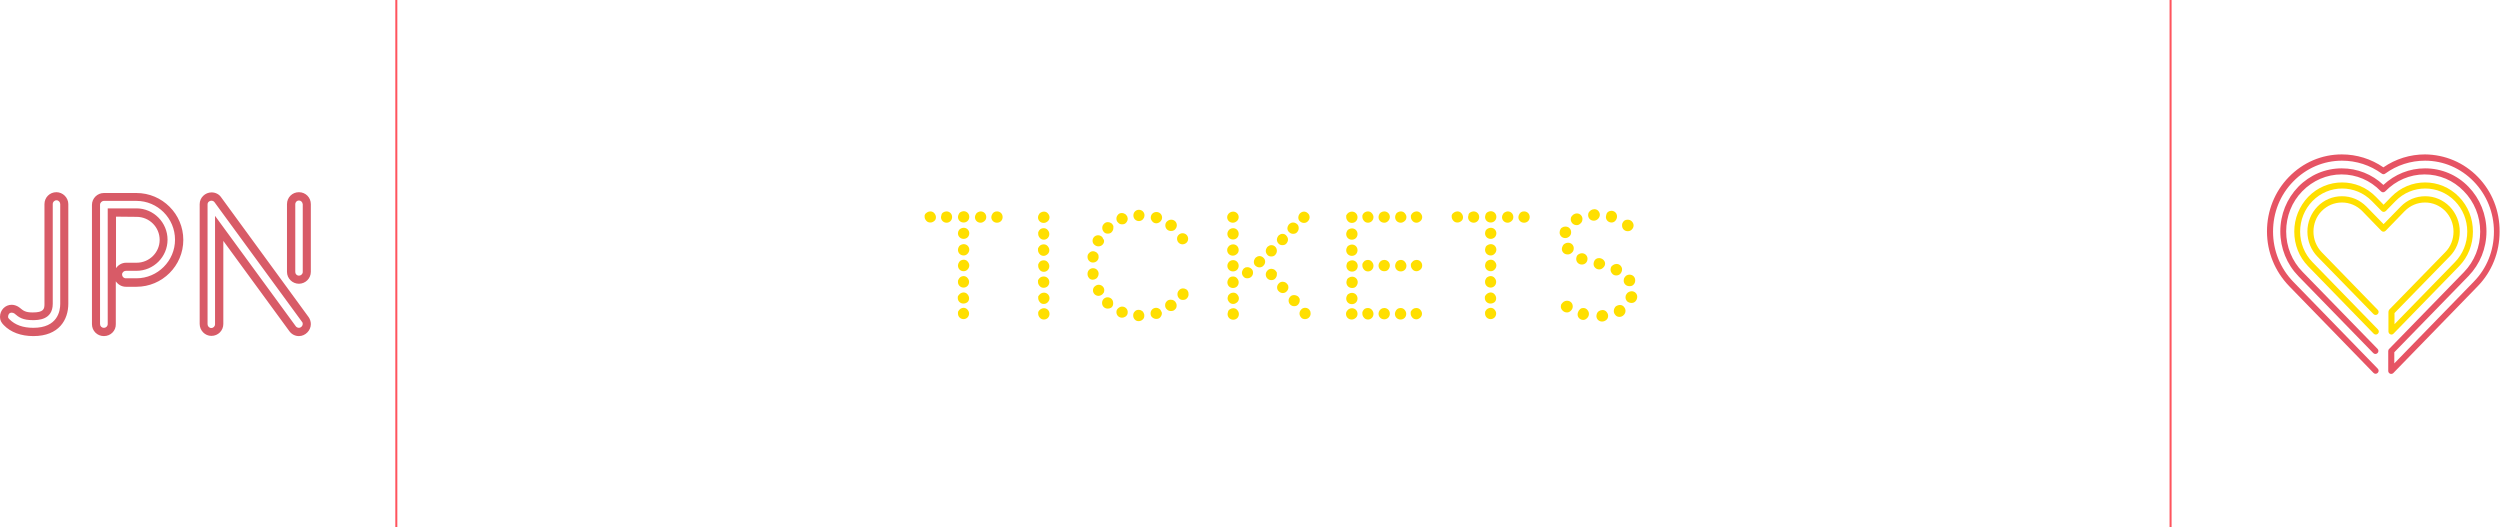 <?xml version="1.0" encoding="utf-8"?>
<!-- Generator: Adobe Illustrator 25.2.0, SVG Export Plug-In . SVG Version: 6.00 Build 0)  -->
<svg version="1.1" id="レイヤー_1" xmlns="http://www.w3.org/2000/svg" xmlns:xlink="http://www.w3.org/1999/xlink" x="0px"
	 y="0px" viewBox="0 0 1237 261" style="enable-background:new 0 0 1237 261;" xml:space="preserve">
<style type="text/css">
	.st0{fill:none;stroke:#FF545E;stroke-miterlimit:10;}
	.st1{fill:#FFDF00;}
	.st2{fill:#E65464;}
	.st3{fill:#D85B67;}
</style>
<g>
	<g>
		<line class="st0" x1="196.1" y1="0" x2="196.1" y2="261.4"/>
		<line class="st0" x1="1074" y1="0" x2="1074" y2="261.4"/>
	</g>
	<g>
		<path class="st1" d="M458.7,105.1c0.5-0.3,1-0.5,1.6-0.5c0.8,0,1.5,0.3,2,0.9c0.5,0.6,0.8,1.2,0.8,2c0,0.8-0.3,1.5-0.9,1.9
			c-0.6,0.5-1.2,0.7-1.9,0.7c-0.8,0-1.5-0.3-2-0.9c-0.5-0.6-0.8-1.2-0.8-1.9v-0.4c0-0.3,0-0.5,0.1-0.6
			C457.8,105.8,458.2,105.4,458.7,105.1z M466.7,105.1c0.5-0.3,1-0.5,1.6-0.5c0.8,0,1.5,0.3,2,0.8s0.8,1.2,0.8,2
			c0,0.8-0.3,1.5-0.8,2s-1.2,0.8-1.9,0.8c-0.8,0-1.5-0.3-2-0.8s-0.8-1.2-0.8-1.9c0-0.3,0.1-0.7,0.2-1
			C465.9,105.8,466.2,105.4,466.7,105.1z M475.2,105c0.5-0.3,1-0.5,1.6-0.5c0.8,0,1.5,0.3,2,0.8s0.8,1.2,0.8,2c0,0.8-0.3,1.5-0.8,2
			s-1.2,0.8-2,0.8c-0.8,0-1.5-0.3-2-0.8s-0.8-1.2-0.8-1.9c0-0.3,0.1-0.7,0.2-1C474.4,105.8,474.7,105.3,475.2,105z M475.2,113.2
			c0.5-0.3,1-0.5,1.6-0.5c0.8,0,1.5,0.3,2,0.8s0.8,1.2,0.8,1.9c0,0.8-0.3,1.5-0.8,2s-1.2,0.8-2,0.8c-0.8,0-1.5-0.3-2-0.8
			s-0.8-1.2-0.8-1.9c0-0.4,0.1-0.7,0.2-1.1C474.4,114,474.7,113.5,475.2,113.2z M475.2,121.3c0.5-0.3,1-0.5,1.6-0.5
			c0.8,0,1.5,0.3,2,0.8s0.8,1.2,0.8,1.9c0,0.8-0.3,1.5-0.9,2.1c-0.6,0.6-1.2,0.8-1.9,0.8c-0.8,0-1.5-0.3-2-0.8s-0.8-1.2-0.8-2
			c0-0.3,0.1-0.7,0.2-1C474.4,122,474.7,121.6,475.2,121.3z M475.2,129c0.5-0.3,1-0.5,1.6-0.5c0.8,0,1.5,0.3,2,0.9s0.8,1.2,0.8,1.9
			c0,0.8-0.3,1.5-0.9,2.1c-0.6,0.6-1.2,0.8-1.9,0.8c-0.8,0-1.5-0.3-2-0.8s-0.8-1.2-0.8-2c0-0.3,0.1-0.7,0.2-1
			C474.4,129.8,474.7,129.4,475.2,129z M475.2,137.1c0.5-0.3,1-0.5,1.5-0.5c0.8,0,1.5,0.3,2,0.9c0.5,0.6,0.8,1.2,0.8,2
			c0,0.8-0.3,1.5-0.8,2s-1.2,0.8-1.9,0.8c-0.8,0-1.5-0.3-2-0.8s-0.8-1.2-0.8-1.9c0-0.4,0-0.7,0.1-1
			C474.4,137.9,474.8,137.4,475.2,137.1z M475.2,145.2c0.5-0.3,1-0.5,1.5-0.5c0.8,0,1.5,0.3,2,0.9c0.5,0.6,0.8,1.2,0.8,2
			c0,0.8-0.3,1.5-0.8,1.9s-1.2,0.7-2,0.7c-0.8,0-1.5-0.3-2-0.8s-0.8-1.2-0.8-1.9c0-0.4,0-0.7,0.1-1
			C474.4,145.9,474.8,145.5,475.2,145.2z M475.2,152.8c0.5-0.3,1-0.5,1.5-0.5c0.8,0,1.5,0.3,2,0.9c0.5,0.6,0.8,1.2,0.8,1.9
			c0,0.8-0.3,1.5-0.8,2s-1.2,0.8-1.9,0.8c-0.8,0-1.5-0.3-2-0.8s-0.8-1.2-0.8-2c0-0.4,0-0.7,0.1-1
			C474.4,153.6,474.8,153.1,475.2,152.8z M483.7,105.1c0.5-0.3,1-0.5,1.5-0.5c0.8,0,1.5,0.3,2,0.8s0.8,1.2,0.8,2
			c0,0.8-0.3,1.5-0.9,2c-0.6,0.5-1.2,0.8-1.9,0.8c-0.8,0-1.5-0.3-2-0.8s-0.8-1.2-0.8-1.9c0-0.3,0.1-0.7,0.2-1
			C482.9,105.8,483.2,105.4,483.7,105.1z M493.3,104.6c0.8,0,1.5,0.3,2,0.8s0.8,1.2,0.8,2c0,0.8-0.3,1.5-0.8,2s-1.2,0.8-2,0.8
			c-0.8,0-1.5-0.3-2-0.8s-0.8-1.2-0.8-1.9c0-0.3,0.1-0.7,0.2-1C491.2,105.2,492.1,104.6,493.3,104.6z"/>
		<path class="st1" d="M514.9,105.2c0.5-0.3,1-0.5,1.6-0.5c0.8,0,1.5,0.3,2,0.9c0.5,0.6,0.8,1.2,0.8,1.9c0,0.8-0.3,1.5-0.9,2
			c-0.6,0.5-1.2,0.8-2,0.8c-0.8,0-1.5-0.3-2-0.8s-0.8-1.2-0.8-1.9c0-0.3,0.1-0.7,0.2-1C514.1,105.9,514.4,105.5,514.9,105.2z
			 M516.4,112.9c0.8,0,1.5,0.3,2,0.9c0.5,0.6,0.8,1.2,0.8,2c0,0.8-0.3,1.5-0.8,2s-1.2,0.8-1.9,0.8c-0.8,0-1.5-0.3-2-0.9
			c-0.5-0.6-0.8-1.2-0.8-2v-0.4c0-0.3,0-0.5,0.1-0.6C514.3,113.5,515.2,112.9,516.4,112.9z M516.4,120.9c0.8,0,1.5,0.3,2,0.9
			c0.5,0.6,0.8,1.2,0.8,2c0,0.8-0.3,1.5-0.9,2c-0.6,0.5-1.2,0.8-1.9,0.8c-0.8,0-1.5-0.3-2-0.9c-0.5-0.6-0.8-1.2-0.8-2v-0.4
			c0-0.3,0-0.5,0.1-0.6C514.3,121.5,515.2,120.9,516.4,120.9z M516.4,128.8c0.8,0,1.5,0.3,2,0.9c0.5,0.6,0.8,1.2,0.8,2
			c0,0.8-0.3,1.5-0.8,2s-1.2,0.8-1.9,0.8c-0.8,0-1.5-0.3-2-0.9c-0.5-0.6-0.8-1.2-0.8-2v-0.4c0-0.3,0-0.5,0.1-0.6
			C514.3,129.4,515.2,128.8,516.4,128.8z M516.4,136.8c0.8,0,1.5,0.3,2,0.8s0.8,1.2,0.8,2c0,0.8-0.3,1.5-0.8,2s-1.2,0.8-2,0.8
			c-0.8,0-1.5-0.3-2-0.9c-0.5-0.6-0.8-1.2-0.8-2v-0.4c0-0.3,0-0.5,0.1-0.6C514.3,137.4,515.2,136.8,516.4,136.8z M514.9,145.3
			c0.5-0.3,1-0.5,1.6-0.5c0.8,0,1.5,0.3,2,0.8s0.8,1.2,0.8,1.9c0,0.8-0.3,1.5-0.9,2.1c-0.6,0.6-1.2,0.8-2,0.8s-1.4-0.3-1.9-0.9
			c-0.5-0.6-0.8-1.3-0.8-2v-0.4c0-0.3,0-0.5,0.1-0.6C514.1,146.1,514.4,145.7,514.9,145.3z M514.9,153c0.5-0.3,1-0.5,1.6-0.5
			c0.8,0,1.5,0.3,2,0.8s0.8,1.2,0.8,2c0,0.8-0.3,1.5-0.8,2s-1.2,0.8-2,0.8c-0.8,0-1.5-0.3-2-0.9c-0.5-0.6-0.8-1.2-0.8-2v-0.4
			c0-0.3,0-0.5,0.1-0.6C514.1,153.7,514.4,153.3,514.9,153z"/>
		<path class="st1" d="M543.6,127.2c0,0.8-0.3,1.4-0.8,1.9c-0.5,0.5-1.2,0.8-2,0.8c-0.7,0-1.3-0.2-1.9-0.8c-0.5-0.5-0.8-1.2-0.8-2
			c0-0.7,0.2-1.4,0.8-1.9c0.5-0.6,1.2-0.9,2-0.9c0.5,0,1,0.2,1.5,0.5c0.5,0.3,0.8,0.8,1.1,1.3C543.5,126.5,543.6,126.8,543.6,127.2z
			 M542.3,137.9c-0.5,0.3-1,0.5-1.6,0.5c-0.8,0-1.5-0.3-1.9-0.9c-0.5-0.6-0.7-1.2-0.7-2c0-0.8,0.3-1.5,0.8-2
			c0.5-0.5,1.2-0.8,1.9-0.8c0.8,0,1.5,0.3,2,0.8s0.8,1.2,0.8,1.9c0,0.3-0.1,0.7-0.2,1.1C543.1,137.2,542.8,137.6,542.3,137.9z
			 M546.3,119.2c0,0.7-0.2,1.3-0.8,1.9c-0.5,0.5-1.2,0.8-2,0.8c-0.8,0-1.4-0.3-2-0.8s-0.9-1.2-0.9-2c0-0.7,0.3-1.4,0.8-1.9
			s1.2-0.8,2-0.8c0.6,0,1.1,0.2,1.5,0.5c0.5,0.3,0.8,0.8,1,1.4C546.2,118.5,546.3,118.8,546.3,119.2z M545.1,145.9
			c-0.5,0.3-1,0.5-1.5,0.5c-0.8,0-1.5-0.3-2-0.8s-0.8-1.2-0.8-1.9c0-0.8,0.3-1.5,0.9-2c0.6-0.5,1.2-0.8,1.9-0.8c0.8,0,1.5,0.3,2,0.8
			s0.8,1.1,0.8,1.9c0,0.3-0.1,0.7-0.2,1.1C545.9,145.1,545.6,145.6,545.1,145.9z M550.9,112.8c0,0.8-0.3,1.4-0.8,2
			c-0.5,0.6-1.2,0.8-2,0.8c-0.7,0-1.4-0.2-1.9-0.8s-0.8-1.2-0.8-2c0-0.8,0.2-1.4,0.8-2c0.5-0.6,1.2-0.9,2-0.9c0.6,0,1.1,0.2,1.6,0.5
			c0.5,0.3,0.8,0.8,1.1,1.4L550.9,112.8z M549.7,152.3c-0.5,0.3-1,0.4-1.6,0.4c-0.8,0-1.5-0.3-2-0.8s-0.8-1.2-0.8-2
			c0-0.8,0.3-1.5,0.8-2s1.2-0.8,1.9-0.8c0.8,0,1.5,0.3,2,0.8s0.8,1.2,0.8,2.1c0,0.2,0,0.5-0.1,1C550.5,151.6,550.2,152,549.7,152.3z
			 M558,108.2c0,0.8-0.3,1.4-0.8,2c-0.5,0.6-1.2,0.8-2,0.8c-0.7,0-1.4-0.2-1.9-0.8c-0.6-0.5-0.9-1.2-0.9-2c0-0.8,0.3-1.4,0.8-2
			s1.2-0.8,2-0.8c0.5,0,1,0.2,1.5,0.5c0.5,0.3,0.8,0.8,1.1,1.3L558,108.2z M556.8,156.7c-0.5,0.3-1,0.5-1.6,0.5
			c-0.8,0-1.5-0.3-2-0.8s-0.8-1.2-0.8-2c0-0.8,0.3-1.4,0.9-1.9c0.6-0.5,1.2-0.8,1.9-0.8c0.8,0,1.5,0.3,2,0.8s0.8,1.2,0.8,1.9
			l-0.1,0.9C557.7,155.9,557.3,156.4,556.8,156.7z M565.1,108.9c-0.5,0.3-1,0.5-1.5,0.5c-0.8,0-1.5-0.3-2-0.8s-0.8-1.2-0.8-2
			c0-0.8,0.3-1.5,0.8-2s1.2-0.8,1.9-0.8c0.8,0,1.5,0.3,2,0.8s0.8,1.2,0.8,1.9c0,0.3-0.1,0.7-0.2,1.1
			C565.8,108.2,565.5,108.6,565.1,108.9z M566.2,156.2c0,0.8-0.2,1.4-0.8,1.9c-0.5,0.5-1.2,0.8-2,0.8c-0.7,0-1.4-0.2-1.9-0.8
			c-0.5-0.5-0.8-1.2-0.8-2c0-0.8,0.2-1.4,0.8-2c0.5-0.6,1.2-0.8,2-0.8c0.6,0,1.1,0.2,1.5,0.5c0.5,0.3,0.8,0.7,1,1.3
			C566.2,155.4,566.2,155.8,566.2,156.2z M573.7,110c-0.5,0.3-1,0.5-1.5,0.5c-0.8,0-1.5-0.3-2-0.9c-0.5-0.6-0.8-1.2-0.8-1.9
			c0-0.8,0.3-1.5,0.8-2s1.2-0.8,2-0.8c0.8,0,1.5,0.3,2,0.8s0.8,1.2,0.8,2c0,0.3-0.1,0.6-0.2,1C574.5,109.3,574.1,109.7,573.7,110z
			 M574.9,155c0,0.8-0.3,1.4-0.8,2c-0.5,0.6-1.2,0.8-2,0.8c-0.8,0-1.4-0.3-2-0.8s-0.8-1.2-0.8-2c0-0.7,0.3-1.4,0.8-1.9
			s1.2-0.8,2-0.8c0.6,0,1.1,0.2,1.5,0.5c0.5,0.3,0.8,0.7,1,1.3C574.8,154.3,574.9,154.6,574.9,155z M579.4,114.3
			c-0.8,0-1.5-0.3-2-0.8s-0.8-1.2-0.8-2c0-0.8,0.3-1.5,0.9-2c0.6-0.5,1.2-0.8,2-0.8c0.8,0,1.5,0.3,2,0.8s0.8,1.2,0.8,2
			c0,0.3-0.1,0.6-0.2,1C581.5,113.8,580.7,114.3,579.4,114.3z M582.2,151.2c0,0.7-0.2,1.4-0.8,1.9c-0.5,0.6-1.2,0.8-2,0.8
			c-0.8,0-1.4-0.2-2-0.8c-0.6-0.5-0.9-1.2-0.9-2c0-0.8,0.2-1.4,0.8-2c0.5-0.6,1.2-0.8,2-0.8c1.3,0,2.2,0.6,2.7,1.8
			C582.2,150.5,582.2,150.9,582.2,151.2z M586.7,120.4c-0.5,0.3-1,0.5-1.5,0.5c-0.8,0-1.5-0.3-2-0.8s-0.8-1.2-0.8-2
			c0-0.8,0.3-1.4,0.8-1.9c0.5-0.5,1.2-0.8,1.9-0.8c0.8,0,1.5,0.3,2,0.8s0.8,1.2,0.8,2c0,0.3-0.1,0.6-0.2,1
			C587.5,119.7,587.2,120.1,586.7,120.4z M588.1,145.7c0,0.7-0.3,1.4-0.8,1.9c-0.5,0.6-1.2,0.8-2,0.8c-0.8,0-1.4-0.2-1.9-0.8
			c-0.5-0.5-0.8-1.2-0.8-2c0-0.7,0.2-1.4,0.8-2c0.5-0.6,1.2-0.9,2-0.9c0.6,0,1.1,0.2,1.6,0.5c0.5,0.3,0.8,0.8,1,1.4
			C588,145,588.1,145.3,588.1,145.7z"/>
		<path class="st1" d="M608.5,105.2c0.5-0.3,1-0.5,1.6-0.5c0.8,0,1.5,0.3,2,0.8s0.8,1.2,0.8,1.9c0,0.8-0.3,1.5-0.9,2
			c-0.6,0.5-1.2,0.8-2,0.8c-0.8,0-1.5-0.3-2-0.8s-0.8-1.2-0.8-1.9c0-0.3,0.1-0.7,0.2-1C607.7,105.9,608,105.5,608.5,105.2z
			 M608.5,113.4c0.5-0.3,1-0.5,1.6-0.5c0.8,0,1.5,0.3,2,0.8s0.8,1.2,0.8,2c0,0.8-0.3,1.5-0.8,2s-1.2,0.8-2,0.8c-0.8,0-1.5-0.3-2-0.8
			s-0.8-1.2-0.8-2c0-0.3,0.1-0.7,0.2-1C607.7,114.2,608,113.8,608.5,113.4z M608.5,121.4c0.5-0.3,1-0.5,1.6-0.5c0.8,0,1.5,0.3,2,0.8
			s0.8,1.2,0.8,2c0,0.8-0.3,1.5-0.9,2c-0.6,0.5-1.2,0.8-2,0.8c-0.8,0-1.5-0.3-2-0.8s-0.8-1.2-0.8-2c0-0.3,0.1-0.7,0.2-1
			C607.7,122.2,608,121.7,608.5,121.4z M608.5,129.2c0.5-0.3,1-0.5,1.6-0.5c0.8,0,1.5,0.3,2,0.8s0.8,1.2,0.8,2c0,0.8-0.3,1.5-0.8,2
			s-1.2,0.8-2,0.8c-0.8,0-1.5-0.3-2-0.8s-0.8-1.2-0.8-2c0-0.3,0.1-0.7,0.2-1C607.7,130,608,129.6,608.5,129.2z M610.1,136.8
			c0.8,0,1.5,0.3,2,0.9c0.5,0.6,0.8,1.2,0.8,2c0,0.8-0.3,1.5-0.8,2s-1.2,0.8-2,0.8c-0.8,0-1.5-0.3-2-0.8s-0.8-1.2-0.8-2
			c0-0.3,0.1-0.7,0.2-1C608,137.4,608.8,136.8,610.1,136.8z M608.6,145.3c0.5-0.3,1-0.5,1.6-0.5c0.8,0,1.5,0.3,2,0.9
			c0.5,0.6,0.8,1.2,0.8,1.9c0,0.8-0.3,1.5-0.9,2c-0.6,0.5-1.2,0.8-1.9,0.8c-0.8,0-1.5-0.3-2-0.9c-0.5-0.6-0.8-1.2-0.8-1.9
			c0-0.3,0.1-0.7,0.2-1C607.7,146.1,608.1,145.7,608.6,145.3z M608.6,153c0.5-0.3,1-0.5,1.6-0.5c0.8,0,1.5,0.3,2,0.9s0.8,1.2,0.8,2
			c0,0.8-0.3,1.5-0.8,2s-1.2,0.8-2,0.8c-0.8,0-1.5-0.3-2-0.8s-0.8-1.2-0.8-2c0-0.3,0.1-0.7,0.2-1C607.7,153.7,608.1,153.3,608.6,153
			z M617.2,132.2c0.8,0,1.4,0.3,2,0.8s0.8,1.2,0.8,2c0,0.7-0.3,1.4-0.8,1.9s-1.2,0.8-2,0.8c-0.8,0-1.4-0.2-1.9-0.8
			c-0.5-0.5-0.8-1.2-0.8-2c0-0.5,0.2-1,0.5-1.5s0.7-0.8,1.3-1.1C616.4,132.3,616.8,132.2,617.2,132.2z M623.2,126.7
			c0.7,0,1.4,0.3,1.9,0.8c0.6,0.5,0.9,1.2,0.9,2c0,0.7-0.3,1.4-0.8,1.9c-0.5,0.6-1.2,0.9-2,0.9c-0.8,0-1.4-0.3-2-0.8s-0.8-1.2-0.8-2
			c0-0.5,0.2-1,0.5-1.5c0.3-0.5,0.7-0.8,1.3-1.1C622.5,126.8,622.9,126.7,623.2,126.7z M629,121.3c0.8,0,1.4,0.2,2,0.8
			c0.5,0.5,0.8,1.2,0.8,2c0,0.8-0.3,1.4-0.8,2s-1.2,0.8-2,0.8c-0.7,0-1.4-0.2-1.9-0.8s-0.8-1.2-0.8-2c0-0.5,0.2-1,0.5-1.5
			s0.7-0.8,1.3-1.1C628.3,121.4,628.6,121.3,629,121.3z M631.8,135.8c0,0.8-0.3,1.4-0.8,2s-1.2,0.8-2,0.8c-0.7,0-1.4-0.3-1.9-0.8
			s-0.8-1.2-0.8-2c0-0.7,0.3-1.4,0.8-1.9c0.5-0.6,1.2-0.9,2-0.9c0.6,0,1.1,0.2,1.6,0.5c0.5,0.4,0.8,0.8,1.1,1.4L631.8,135.8z
			 M634.5,115.7c0.7,0,1.4,0.2,1.9,0.8s0.9,1.2,0.9,2c0,0.8-0.3,1.4-0.8,2s-1.2,0.8-2,0.8c-0.7,0-1.4-0.2-1.9-0.8
			c-0.5-0.5-0.8-1.2-0.8-2c0-0.5,0.2-1,0.5-1.5c0.3-0.5,0.7-0.8,1.3-1.1C633.8,115.8,634.2,115.7,634.5,115.7z M637.5,142.2
			c0,0.7-0.3,1.4-0.8,1.9c-0.5,0.6-1.2,0.9-2,0.9c-0.7,0-1.4-0.3-1.9-0.8c-0.6-0.5-0.9-1.2-0.9-2c0-0.7,0.3-1.4,0.8-1.9
			c0.5-0.6,1.2-0.9,2-0.9c0.6,0,1.1,0.2,1.6,0.5c0.5,0.4,0.8,0.8,1.1,1.4L637.5,142.2z M639.8,110.1c0.8,0,1.4,0.3,2,0.8
			s0.8,1.2,0.8,2c0,0.8-0.3,1.4-0.8,2c-0.5,0.6-1.2,0.8-2,0.8c-0.7,0-1.4-0.3-1.9-0.8c-0.6-0.5-0.9-1.2-0.9-2c0-0.5,0.2-1,0.5-1.5
			s0.7-0.8,1.3-1.1C639.1,110.2,639.4,110.1,639.8,110.1z M643.1,148.7c0,0.8-0.3,1.4-0.8,2s-1.2,0.8-2,0.8c-0.7,0-1.4-0.3-1.9-0.8
			s-0.8-1.2-0.8-2c0-0.7,0.3-1.4,0.8-1.9c0.5-0.6,1.2-0.8,2-0.8c0.6,0,1.1,0.2,1.6,0.5c0.5,0.3,0.8,0.8,1.1,1.4L643.1,148.7z
			 M645.2,104.7c0.7,0,1.4,0.3,1.9,0.8c0.6,0.5,0.9,1.2,0.9,2c0,0.7-0.3,1.4-0.8,1.9c-0.5,0.6-1.2,0.9-2,0.9c-0.8,0-1.4-0.3-2-0.8
			s-0.8-1.2-0.8-2c0-0.5,0.2-1,0.5-1.5s0.7-0.8,1.3-1.1C644.5,104.8,644.9,104.7,645.2,104.7z M648.5,155.2c0,0.7-0.3,1.4-0.8,1.9
			s-1.2,0.8-2,0.8c-0.7,0-1.4-0.2-1.9-0.8s-0.8-1.2-0.8-2c0-0.7,0.3-1.4,0.8-1.9c0.5-0.6,1.2-0.9,2-0.9c1.2,0,2.1,0.6,2.6,1.9
			L648.5,155.2z"/>
		<path class="st1" d="M667.3,105.2c0.5-0.3,1-0.5,1.6-0.5c0.8,0,1.5,0.3,2,0.8s0.8,1.2,0.8,2c0,0.8-0.3,1.5-0.8,2s-1.2,0.8-2,0.8
			c-0.8,0-1.5-0.3-2-0.9c-0.5-0.6-0.8-1.2-0.8-2v-0.4c0-0.3,0-0.5,0.1-0.6C666.5,106,666.8,105.5,667.3,105.2z M667.3,113.5
			c0.5-0.3,1-0.5,1.6-0.5c0.8,0,1.5,0.3,2,0.8s0.8,1.2,0.8,2c0,0.8-0.3,1.5-0.8,2s-1.2,0.8-2,0.8c-0.8,0-1.5-0.3-2-0.8
			s-0.8-1.2-0.8-2c0-0.3,0.1-0.7,0.2-1C666.5,114.2,666.8,113.8,667.3,113.5z M667.3,121.5c0.5-0.3,1-0.5,1.6-0.5
			c0.8,0,1.5,0.3,2,0.8s0.8,1.2,0.8,2c0,0.8-0.3,1.5-0.8,2s-1.2,0.8-2,0.8c-0.8,0-1.5-0.3-2-0.8s-0.8-1.2-0.8-2c0-0.3,0.1-0.7,0.2-1
			C666.5,122.2,666.8,121.8,667.3,121.5z M667.4,129.3c0.5-0.3,1-0.5,1.6-0.5c0.8,0,1.5,0.3,2,0.8s0.8,1.2,0.8,2
			c0,0.8-0.3,1.5-0.8,2s-1.2,0.8-2,0.8c-0.8,0-1.5-0.3-2-0.8s-0.8-1.2-0.8-2c0-0.3,0.1-0.7,0.2-1C666.5,130,666.9,129.6,667.4,129.3
			z M667.4,137.4c0.5-0.3,1-0.5,1.6-0.5c0.8,0,1.5,0.3,2,0.8s0.8,1.2,0.8,1.9c0,0.8-0.3,1.5-0.8,2.1s-1.2,0.8-2,0.8
			c-0.8,0-1.5-0.3-2-0.8s-0.8-1.2-0.8-2c0-0.3,0.1-0.7,0.2-1C666.5,138.1,666.9,137.7,667.4,137.4z M667.3,145.4
			c0.5-0.3,1-0.5,1.6-0.5c0.8,0,1.5,0.3,2,0.8s0.8,1.2,0.8,2c0,0.8-0.3,1.5-0.8,2s-1.2,0.8-2,0.8c-0.8,0-1.5-0.3-2-0.8
			s-0.8-1.2-0.8-2c0-0.3,0.1-0.7,0.2-1C666.5,146.1,666.8,145.7,667.3,145.4z M667.3,153c0.5-0.3,1-0.5,1.6-0.5c0.8,0,1.5,0.3,2,0.8
			s0.8,1.2,0.8,2c0,0.8-0.3,1.5-0.9,2c-0.6,0.5-1.2,0.8-2,0.8c-0.8,0-1.5-0.3-2-0.8s-0.8-1.2-0.8-2c0-0.3,0.1-0.7,0.2-1
			C666.5,153.8,666.8,153.4,667.3,153z M675.2,105.1c0.5-0.3,1-0.5,1.6-0.5c0.8,0,1.5,0.3,2,0.9c0.5,0.6,0.8,1.2,0.8,1.9
			c0,0.8-0.3,1.5-0.8,2s-1.2,0.8-1.9,0.8c-0.8,0-1.5-0.3-2-0.9c-0.5-0.6-0.8-1.2-0.8-2V107c0-0.3,0-0.5,0.1-0.6
			C674.4,105.8,674.8,105.4,675.2,105.1z M675.2,129.1c0.5-0.3,1-0.5,1.6-0.5c0.8,0,1.5,0.3,2,0.9s0.8,1.2,0.8,2
			c0,0.8-0.3,1.5-0.8,2s-1.2,0.8-1.9,0.8c-0.8,0-1.5-0.3-2-0.9c-0.5-0.6-0.8-1.2-0.8-2V131c0-0.3,0-0.5,0.1-0.6
			C674.4,129.9,674.8,129.5,675.2,129.1z M676.8,152.4c0.8,0,1.5,0.3,2,0.9c0.5,0.6,0.8,1.2,0.8,2c0,0.8-0.3,1.5-0.8,2
			s-1.2,0.8-1.9,0.8c-0.8,0-1.5-0.3-2-0.9c-0.5-0.6-0.8-1.2-0.8-2v-0.4c0-0.3,0-0.5,0.1-0.6C674.7,153,675.5,152.4,676.8,152.4z
			 M683.3,105.1c0.5-0.3,1-0.5,1.6-0.5c0.8,0,1.5,0.3,2,0.8s0.8,1.2,0.8,1.9c0,0.8-0.3,1.5-0.9,2.1c-0.6,0.6-1.2,0.8-1.9,0.8
			c-0.8,0-1.5-0.3-2-0.8s-0.8-1.2-0.8-2c0-0.3,0.1-0.7,0.2-1C682.5,105.8,682.8,105.4,683.3,105.1z M683.3,129.1
			c0.5-0.3,1-0.5,1.6-0.5c0.8,0,1.5,0.3,2,0.8s0.8,1.2,0.8,1.9c0,0.8-0.3,1.5-0.8,2.1s-1.2,0.8-2,0.8c-0.8,0-1.5-0.3-2-0.8
			s-0.8-1.2-0.8-2c0-0.3,0.1-0.7,0.2-1C682.5,129.9,682.8,129.5,683.3,129.1z M683.3,152.9c0.5-0.3,1-0.5,1.6-0.5
			c0.8,0,1.5,0.3,2,0.8s0.8,1.2,0.8,2c0,0.8-0.3,1.5-0.8,2s-1.2,0.8-2,0.8c-0.8,0-1.5-0.3-2-0.8s-0.8-1.2-0.8-2c0-0.3,0.1-0.7,0.2-1
			C682.5,153.7,682.8,153.3,683.3,152.9z M691.5,105.1c0.5-0.3,1-0.5,1.6-0.5c0.8,0,1.5,0.3,2,0.9c0.5,0.6,0.8,1.2,0.8,1.9
			c0,0.8-0.3,1.5-0.9,2c-0.6,0.5-1.2,0.8-1.9,0.8c-0.8,0-1.5-0.3-2-0.8s-0.8-1.2-0.8-2c0-0.3,0.1-0.7,0.2-1
			C690.7,105.8,691,105.4,691.5,105.1z M691.5,129.1c0.5-0.3,1-0.5,1.6-0.5c0.8,0,1.5,0.3,2,0.9c0.5,0.6,0.8,1.2,0.8,2
			c0,0.8-0.3,1.5-0.8,2s-1.2,0.8-2,0.8c-0.8,0-1.5-0.3-2-0.8s-0.8-1.2-0.8-2c0-0.3,0.1-0.7,0.2-1C690.7,129.9,691,129.5,691.5,129.1
			z M693,152.4c0.8,0,1.5,0.3,2,0.9c0.5,0.6,0.8,1.2,0.8,2c0,0.8-0.3,1.5-0.8,2s-1.2,0.8-2,0.8c-0.8,0-1.5-0.3-2-0.8s-0.8-1.2-0.8-2
			c0-0.3,0.1-0.7,0.2-1C690.9,153,691.8,152.4,693,152.4z M699.3,105.1c0.5-0.3,1-0.5,1.6-0.5c0.8,0,1.5,0.3,2,0.9
			c0.5,0.6,0.8,1.2,0.8,1.9c0,0.8-0.3,1.5-0.9,2c-0.6,0.5-1.2,0.8-1.9,0.8c-0.8,0-1.5-0.3-2-0.9c-0.5-0.6-0.8-1.2-0.8-2V107
			c0-0.3,0-0.5,0.1-0.6C698.5,105.8,698.8,105.4,699.3,105.1z M699.3,129.1c0.5-0.3,1-0.5,1.6-0.5c0.8,0,1.5,0.3,2,0.8
			s0.8,1.2,0.8,2c0,0.8-0.3,1.5-0.9,2c-0.6,0.5-1.2,0.8-1.9,0.8c-0.8,0-1.5-0.3-2-0.9c-0.5-0.6-0.8-1.2-0.8-2V131
			c0-0.3,0-0.5,0.1-0.6C698.5,129.9,698.8,129.5,699.3,129.1z M700.8,152.4c0.8,0,1.5,0.3,2,0.9c0.5,0.6,0.8,1.2,0.8,1.9
			c0,0.8-0.3,1.5-0.9,2c-0.6,0.5-1.2,0.8-1.9,0.8c-0.8,0-1.5-0.3-2-0.9c-0.5-0.6-0.8-1.2-0.8-2v-0.4c0-0.3,0-0.5,0.1-0.6
			C698.7,153,699.6,152.4,700.8,152.4z"/>
		<path class="st1" d="M719.5,105.1c0.5-0.3,1-0.5,1.6-0.5c0.8,0,1.5,0.3,2,0.9c0.5,0.6,0.8,1.2,0.8,2c0,0.8-0.3,1.5-0.9,1.9
			c-0.6,0.5-1.2,0.7-1.9,0.7c-0.8,0-1.5-0.3-2-0.9c-0.5-0.6-0.8-1.2-0.8-1.9v-0.4c0-0.3,0-0.5,0.1-0.6
			C718.6,105.8,719,105.4,719.5,105.1z M727.5,105.1c0.5-0.3,1-0.5,1.6-0.5c0.8,0,1.5,0.3,2,0.8s0.8,1.2,0.8,2c0,0.8-0.3,1.5-0.8,2
			s-1.2,0.8-1.9,0.8c-0.8,0-1.5-0.3-2-0.8s-0.8-1.2-0.8-1.9c0-0.3,0.1-0.7,0.2-1C726.6,105.8,727,105.4,727.5,105.1z M736,105
			c0.5-0.3,1-0.5,1.6-0.5c0.8,0,1.5,0.3,2,0.8s0.8,1.2,0.8,2c0,0.8-0.3,1.5-0.8,2s-1.2,0.8-2,0.8c-0.8,0-1.5-0.3-2-0.8
			s-0.8-1.2-0.8-1.9c0-0.3,0.1-0.7,0.2-1C735.1,105.8,735.5,105.3,736,105z M736,113.2c0.5-0.3,1-0.5,1.6-0.5c0.8,0,1.5,0.3,2,0.8
			s0.8,1.2,0.8,1.9c0,0.8-0.3,1.5-0.8,2s-1.2,0.8-2,0.8c-0.8,0-1.5-0.3-2-0.8s-0.8-1.2-0.8-1.9c0-0.4,0.1-0.7,0.2-1.1
			C735.1,114,735.5,113.5,736,113.2z M736,121.3c0.5-0.3,1-0.5,1.6-0.5c0.8,0,1.5,0.3,2,0.8s0.8,1.2,0.8,1.9c0,0.8-0.3,1.5-0.9,2.1
			c-0.6,0.6-1.2,0.8-1.9,0.8c-0.8,0-1.5-0.3-2-0.8s-0.8-1.2-0.8-2c0-0.3,0.1-0.7,0.2-1C735.1,122,735.5,121.6,736,121.3z M736,129
			c0.5-0.3,1-0.5,1.6-0.5c0.8,0,1.5,0.3,2,0.9c0.5,0.6,0.8,1.2,0.8,1.9c0,0.8-0.3,1.5-0.9,2.1c-0.6,0.6-1.2,0.8-1.9,0.8
			c-0.8,0-1.5-0.3-2-0.8s-0.8-1.2-0.8-2c0-0.3,0.1-0.7,0.2-1C735.1,129.8,735.5,129.4,736,129z M736,137.1c0.5-0.3,1-0.5,1.5-0.5
			c0.8,0,1.5,0.3,2,0.9c0.5,0.6,0.8,1.2,0.8,2c0,0.8-0.3,1.5-0.8,2s-1.2,0.8-1.9,0.8c-0.8,0-1.5-0.3-2-0.8s-0.8-1.2-0.8-1.9
			c0-0.4,0-0.7,0.1-1C735.2,137.9,735.5,137.4,736,137.1z M736,145.2c0.5-0.3,1-0.5,1.5-0.5c0.8,0,1.5,0.3,2,0.9
			c0.5,0.6,0.8,1.2,0.8,2c0,0.8-0.3,1.5-0.8,1.9s-1.2,0.7-2,0.7c-0.8,0-1.5-0.3-2-0.8s-0.8-1.2-0.8-1.9c0-0.4,0-0.7,0.1-1
			C735.2,145.9,735.5,145.5,736,145.2z M736,152.8c0.5-0.3,1-0.5,1.5-0.5c0.8,0,1.5,0.3,2,0.9c0.5,0.6,0.8,1.2,0.8,1.9
			c0,0.8-0.3,1.5-0.8,2s-1.2,0.8-1.9,0.8c-0.8,0-1.5-0.3-2-0.8s-0.8-1.2-0.8-2c0-0.4,0-0.7,0.1-1C735.2,153.6,735.5,153.1,736,152.8
			z M744.5,105.1c0.5-0.3,1-0.5,1.5-0.5c0.8,0,1.5,0.3,2,0.8s0.8,1.2,0.8,2c0,0.8-0.3,1.5-0.9,2c-0.6,0.5-1.2,0.8-1.9,0.8
			c-0.8,0-1.5-0.3-2-0.8s-0.8-1.2-0.8-1.9c0-0.3,0.1-0.7,0.2-1C743.7,105.8,744,105.4,744.5,105.1z M754.1,104.6
			c0.8,0,1.5,0.3,2,0.8s0.8,1.2,0.8,2c0,0.8-0.3,1.5-0.8,2s-1.2,0.8-2,0.8c-0.8,0-1.5-0.3-2-0.8s-0.8-1.2-0.8-1.9
			c0-0.3,0.1-0.7,0.2-1C752,105.2,752.8,104.6,754.1,104.6z"/>
		<path class="st1" d="M772.9,112.6c0.5-0.3,1-0.5,1.6-0.5c0.9,0,1.6,0.3,2.1,0.8s0.8,1.2,0.8,2c0,0.9-0.3,1.6-0.9,2.1
			c-0.6,0.5-1.2,0.8-2,0.8c-0.8,0-1.5-0.3-2-0.8s-0.8-1.2-0.8-1.9c0-0.4,0.1-0.8,0.2-1.2C772.1,113.3,772.4,112.9,772.9,112.6z
			 M773.7,149.3c0.5-0.3,1-0.5,1.6-0.5c0.9,0,1.6,0.3,2.1,0.8s0.8,1.2,0.8,2c0,0.8-0.3,1.5-0.9,2.1c-0.6,0.6-1.2,0.9-1.9,0.9
			c-0.9,0-1.6-0.3-2.2-0.9c-0.6-0.6-0.9-1.2-0.9-2c0-0.4,0.1-0.7,0.2-1.1C772.8,150.1,773.2,149.7,773.7,149.3z M774.2,120.6
			c0.5-0.3,1-0.5,1.6-0.5c0.9,0,1.6,0.3,2.1,0.8s0.8,1.2,0.8,1.9c0,0.9-0.3,1.7-0.9,2.2c-0.6,0.6-1.3,0.9-2.1,0.9
			c-0.9,0-1.6-0.3-2.1-0.8s-0.8-1.2-0.8-1.9c0-0.4,0.1-0.8,0.3-1.2C773.3,121.4,773.7,120.9,774.2,120.6z M778.6,106.1
			c0.5-0.3,1-0.5,1.6-0.5c0.8,0,1.5,0.3,2,0.8s0.8,1.2,0.8,1.9c0,0.9-0.3,1.7-0.9,2.2c-0.6,0.6-1.2,0.9-1.9,0.9
			c-0.9,0-1.6-0.3-2.2-0.9c-0.5-0.6-0.8-1.2-0.8-2c0-0.4,0.1-0.7,0.2-1.1C777.7,106.9,778.1,106.5,778.6,106.1z M781.1,125.8
			c0.5-0.3,1-0.5,1.6-0.5c0.8,0,1.5,0.3,2,0.8s0.8,1.2,0.8,1.9c0,0.9-0.3,1.6-0.8,2.1c-0.5,0.5-1.2,0.8-2,0.8s-1.5-0.3-2-0.8
			s-0.8-1.2-0.8-2c0-0.3,0.1-0.7,0.2-1C780.2,126.6,780.5,126.2,781.1,125.8z M781.9,152.9c0.5-0.4,1-0.5,1.5-0.5
			c0.8,0,1.5,0.3,2,0.9c0.5,0.6,0.8,1.2,0.8,2c0,0.8-0.3,1.5-0.9,2.1s-1.2,0.9-1.9,0.9c-0.8,0-1.5-0.3-2-0.8s-0.8-1.1-0.8-1.9
			c0-0.5,0.1-1,0.3-1.3C781.1,153.7,781.5,153.3,781.9,152.9z M787.2,104c0.5-0.3,1.1-0.5,1.7-0.5c0.8,0,1.4,0.3,1.9,0.8
			c0.5,0.6,0.8,1.2,0.8,1.9c0,0.8-0.3,1.5-0.9,2.1s-1.3,0.9-2.1,0.9s-1.5-0.3-2-0.8s-0.8-1.2-0.8-2c0-0.4,0.1-0.7,0.2-1.1
			C786.3,104.8,786.7,104.3,787.2,104z M791.2,127.7c0.8,0,1.5,0.3,2.1,0.8c0.6,0.6,0.9,1.2,0.9,1.9c0,0.8-0.3,1.4-0.9,2
			c-0.6,0.6-1.2,0.9-2,0.9c-0.8,0-1.5-0.3-2-0.8s-0.8-1.1-0.8-1.9c0-0.4,0.1-0.7,0.2-1.1C789.1,128.4,789.9,127.7,791.2,127.7z
			 M791.2,153.9c0.5-0.3,1.1-0.5,1.7-0.5c0.8,0,1.5,0.3,2,0.9c0.5,0.6,0.8,1.2,0.8,2c0,0.8-0.3,1.5-0.9,2s-1.3,0.8-2.1,0.8
			s-1.5-0.3-2-0.8s-0.8-1.2-0.8-1.9c0-0.4,0.1-0.7,0.2-1.1C790.3,154.7,790.7,154.2,791.2,153.9z M795.7,104.8
			c0.5-0.3,1-0.5,1.6-0.5c0.8,0,1.5,0.3,2,0.8s0.8,1.2,0.8,2c0,0.8-0.3,1.5-0.8,2.1c-0.5,0.6-1.2,0.9-1.9,0.9c-0.8,0-1.5-0.3-2-0.8
			s-0.8-1.2-0.8-1.9c0-0.4,0.1-0.7,0.2-1.1C794.9,105.7,795.2,105.2,795.7,104.8z M798.2,131.1c0.5-0.3,1-0.5,1.6-0.5
			c0.9,0,1.5,0.3,2,0.8s0.8,1.2,0.8,1.8c0,0.9-0.3,1.6-0.8,2.2s-1.3,0.9-2.1,0.9c-0.8,0-1.5-0.3-2-0.9c-0.5-0.6-0.8-1.2-0.8-2
			c0-0.4,0.1-0.7,0.2-1.1C797.3,131.8,797.7,131.4,798.2,131.1z M799.8,151.4c0.5-0.3,1.1-0.5,1.7-0.5c0.8,0,1.5,0.3,2,0.9
			c0.5,0.6,0.8,1.2,0.8,2c0,0.8-0.3,1.5-0.9,2.1c-0.6,0.6-1.3,0.9-2.1,0.9s-1.5-0.3-2-0.9c-0.5-0.6-0.8-1.2-0.8-2
			c0-0.4,0.1-0.7,0.2-1.1C799,152.1,799.3,151.7,799.8,151.4z M805.3,108.7c0.9,0,1.6,0.3,2.2,0.9c0.5,0.6,0.8,1.2,0.8,1.9
			c0,0.8-0.3,1.5-0.9,2.1c-0.6,0.6-1.3,0.8-2,0.8c-0.8,0-1.5-0.3-2-0.8s-0.8-1.2-0.8-2c0-0.4,0-0.7,0.1-1
			C803.2,109.3,804.1,108.7,805.3,108.7z M804.6,136.4c0.5-0.3,1-0.5,1.7-0.5c0.8,0,1.5,0.3,2,0.8s0.8,1.2,0.8,2
			c0,0.9-0.3,1.6-0.8,2.1c-0.5,0.6-1.2,0.8-2,0.8c-0.9,0-1.6-0.3-2.1-0.8s-0.8-1.2-0.8-1.9c0-0.4,0.1-0.8,0.2-1.2
			C803.8,137.2,804.2,136.8,804.6,136.4z M805.7,144.6c0.5-0.3,1-0.5,1.6-0.5c0.8,0,1.5,0.3,2,0.8s0.8,1.2,0.8,1.9
			c0,0.9-0.3,1.6-0.8,2.2c-0.5,0.6-1.2,0.9-2,0.9c-0.9,0-1.6-0.3-2.2-0.8c-0.5-0.6-0.8-1.2-0.8-2c0-0.4,0.1-0.7,0.2-1.1
			C804.8,145.4,805.2,144.9,805.7,144.6z"/>
	</g>
	<g>
		<path class="st1" d="M1216.7,131.8C1216.7,131.8,1216.7,131.8,1216.7,131.8l-32.4,33.3c-0.4,0.4-1,0.6-1.6,0.3
			c-0.5-0.2-0.9-0.8-0.9-1.4v-9.7c0-0.4,0.2-0.8,0.4-1.1l0,0l27.7-28.4l0,0c2.7-2.7,4.1-6.4,4.1-10.2c0-3.9-1.5-7.5-4.1-10.2
			c-2.7-2.7-6.2-4.2-10-4.2s-7.3,1.5-10,4.2l-9.5,9.8c-0.6,0.6-1.5,0.6-2.1,0l-9.5-9.8c-2.7-2.7-6.2-4.2-10-4.2
			c-3.8,0-7.3,1.5-10,4.2l0,0c-2.7,2.7-4.1,6.4-4.1,10.2c0,3.9,1.5,7.5,4.1,10.2l27.7,28.5c0.6,0.6,0.6,1.5,0,2.1l0,0
			c-0.6,0.6-1.5,0.6-2.1,0l-27.7-28.4c-3.2-3.3-5-7.7-5-12.4c0-4.7,1.8-9.1,5-12.4l0,0c3.2-3.3,7.5-5.1,12.1-5.1s8.8,1.8,12.1,5.1
			l8.5,8.7l8.5-8.7c3.2-3.3,7.5-5.1,12.1-5.1c4.6,0,8.8,1.8,12.1,5.1c3.2,3.3,5,7.7,5,12.4c0,4.7-1.8,9.1-5,12.3l0,0l-27.3,28v5.5
			l29.9-30.7c0,0,0,0,0,0c3.9-4,6.1-9.4,6.1-15.1c0-5.7-2.2-11.1-6.1-15.1c-8.1-8.3-21.3-8.3-29.4,0l-4.8,4.9
			c-0.6,0.6-1.5,0.6-2.1,0l-4.8-4.9c-8.1-8.3-21.3-8.3-29.4,0l0,0c-3.9,4-6.1,9.4-6.1,15.1c0,5.7,2.2,11.1,6.1,15.1l32.4,33.3
			c0.6,0.6,0.6,1.5,0,2.1l0,0c-0.6,0.6-1.5,0.6-2.1,0l-32.4-33.3c-4.5-4.6-6.9-10.7-6.9-17.2c0-6.5,2.5-12.6,6.9-17.2c0,0,0,0,0,0
			c9.2-9.5,24.3-9.5,33.5,0l3.8,3.9l3.8-3.9c9.2-9.5,24.3-9.5,33.5,0c4.5,4.6,6.9,10.7,6.9,17.2
			C1223.6,121.1,1221.2,127.2,1216.7,131.8"/>
		<path class="st2" d="M1226.1,87.6c-7-7.2-16.3-11.1-26.2-11.2c-7.4,0-14.5,2.2-20.6,6.4c-6.1-4.2-13.2-6.4-20.6-6.4
			c-9.9,0-19.2,4-26.2,11.2l0,0c-7,7.2-10.8,16.8-10.8,26.9c0,10.2,3.9,19.7,10.9,27l41.8,43c0.6,0.6,1.5,0.6,2.1,0l0,0
			c0.6-0.6,0.6-1.5,0-2.1l-41.8-43c-6.4-6.6-10-15.4-10-24.8c0-9.4,3.5-18.2,10-24.8l0,0c6.4-6.6,15-10.3,24.1-10.3
			c7.1,0,13.9,2.2,19.7,6.4c0.5,0.4,1.2,0.4,1.7,0c5.8-4.2,12.6-6.4,19.7-6.4c9.1,0,17.7,3.7,24.1,10.3c6.4,6.6,10,15.4,10,24.8
			c0,9.4-3.5,18.2-10,24.8l0,0l-39.3,40.4v-5.5l36.7-37.7c0,0,0,0,0,0c5.7-5.9,8.9-13.7,8.9-22.1s-3.2-16.2-8.9-22.1
			c-5.7-5.9-13.4-9.1-21.5-9.1c-7.7,0-14.9,2.9-20.6,8.2c-5.6-5.3-12.9-8.2-20.6-8.2c-8.1,0-15.7,3.2-21.5,9.1c0,0,0,0,0,0
			c-5.7,5.9-8.9,13.7-8.9,22.1c0,8.3,3.2,16.2,8.9,22.1l37.1,38.1c0.6,0.6,1.5,0.6,2.1,0l0,0c0.6-0.6,0.6-1.5,0-2.1l-37.1-38.1
			c-5.2-5.3-8.1-12.4-8.1-20c0-7.5,2.8-14.6,8-19.9c0,0,0,0,0,0c5.2-5.3,12.1-8.3,19.4-8.3c7.3,0,14.2,2.9,19.4,8.3l0.1,0.1
			c0.6,0.6,1.5,0.6,2.1,0l0.1-0.1c5.2-5.3,12.1-8.3,19.4-8.3c7.3,0,14.2,2.9,19.4,8.3c5.2,5.3,8.1,12.4,8.1,20c0,7.5-2.8,14.6-8,20
			c0,0,0,0,0,0l-37.1,38.1l0,0c-0.3,0.3-0.4,0.7-0.4,1.1v9.7c0,0.6,0.3,1.1,0.9,1.4c0.5,0.2,1.2,0.1,1.6-0.3l41.8-43c0,0,0,0,0,0
			c7-7.2,10.8-16.8,10.8-26.9C1236.9,104.4,1233.1,94.8,1226.1,87.6"/>
	</g>
	<path class="st3" d="M147.9,166.3c-1.9,0-3.6-0.9-4.7-2.4l-32.7-44.7v41.1c0,3.3-2.6,5.9-5.9,5.9c-3.2,0-5.8-2.7-5.8-5.9V101
		c0-3.2,2.7-5.8,5.9-5.8c1.9,0,3.7,0.9,4.7,2.4l43.3,59.3c0.7,1,1.1,2.2,1.1,3.5C153.8,163.5,151.1,166.3,147.9,166.3 M106.4,106.8
		l40,54.7c0.3,0.4,0.9,0.7,1.5,0.7c1.1,0,1.9-1,1.9-1.9c0-0.4-0.1-0.8-0.4-1.1L106.1,100c-0.3-0.4-0.9-0.7-1.5-0.7
		c-0.9,0-1.9,0.7-1.9,1.8v59.3c0,1,0.8,1.9,1.8,1.9c1.1,0,1.9-0.8,1.9-1.9V106.8z M51.4,166.3c-3.3,0-5.9-2.6-5.9-5.9v-59
		c0-3.3,2.7-5.9,5.9-5.9h16.1c12.8,0,23.2,10.4,23.2,23.2c0,12.8-10.4,23.2-23.2,23.2h-5.2c-2.1,0-3.9-1.1-5-2.7v21.2
		C57.4,163.6,54.8,166.3,51.4,166.3 M51.4,99.4c-1,0-1.9,0.9-1.9,1.9v59c0,1.1,0.8,1.9,1.9,1.9c1.1,0,1.9-0.8,1.9-1.9v-57.2h14.2
		c8.5,0,15.4,7,15.4,15.5c0,8.5-6.9,15.4-15.4,15.4h-5.2c-1,0-1.9,0.8-1.9,1.8c0,1.1,0.8,1.9,1.9,1.9h5.2c10.5,0,19.1-8.6,19.1-19.1
		c0-10.6-8.6-19.2-19.1-19.2L51.4,99.4L51.4,99.4z M57.4,107.2v25.5c1.1-1.6,2.9-2.7,5-2.7h5.2c6.3,0,11.4-5.1,11.4-11.3
		c0-6.3-5.1-11.4-11.4-11.4L57.4,107.2L57.4,107.2z M16.5,166.3c-6.1,0-11.2-1.9-14.6-5.4c-1.3-1.3-1.9-2.5-1.9-4.1
		c0-3.4,2.6-6,5.8-6c1.4,0,2.9,0.6,4,1.5c1.7,1.4,2.7,2.3,6.4,2.3c5.4,0,5.8-1.7,5.8-4.1V101c0-3.3,2.6-5.9,5.9-5.9
		c3.2,0,5.9,2.7,5.9,5.9v49.3C33.8,158.1,29.3,166.3,16.5,166.3 M5.8,154.7c-1.1,0-1.8,0.8-1.8,2c0,0.4,0,0.6,0.7,1.3
		c2.8,2.8,6.7,4.2,11.8,4.2c12,0,13.3-8.3,13.3-11.8V101c0-1-0.8-1.9-1.8-1.9c-1.1,0-1.9,0.8-1.9,1.9v49.3c0,8.1-7.4,8.1-9.9,8.1
		c-4.9,0-6.8-1.3-9.1-3.3C6.8,154.9,6.3,154.7,5.8,154.7 M147.9,140.4c-3.2,0-5.9-2.6-5.9-5.9V101c0-3.3,2.6-5.9,5.9-5.9
		c3.3,0,5.9,2.6,5.9,5.9v33.5C153.8,137.8,151.1,140.4,147.9,140.4 M147.9,99.2c-1,0-1.8,0.8-1.8,1.9v33.5c0,1,0.8,1.8,1.8,1.8
		c1,0,1.9-0.8,1.9-1.8v-33.5C149.7,100,148.9,99.2,147.9,99.2"/>
</g>
</svg>
